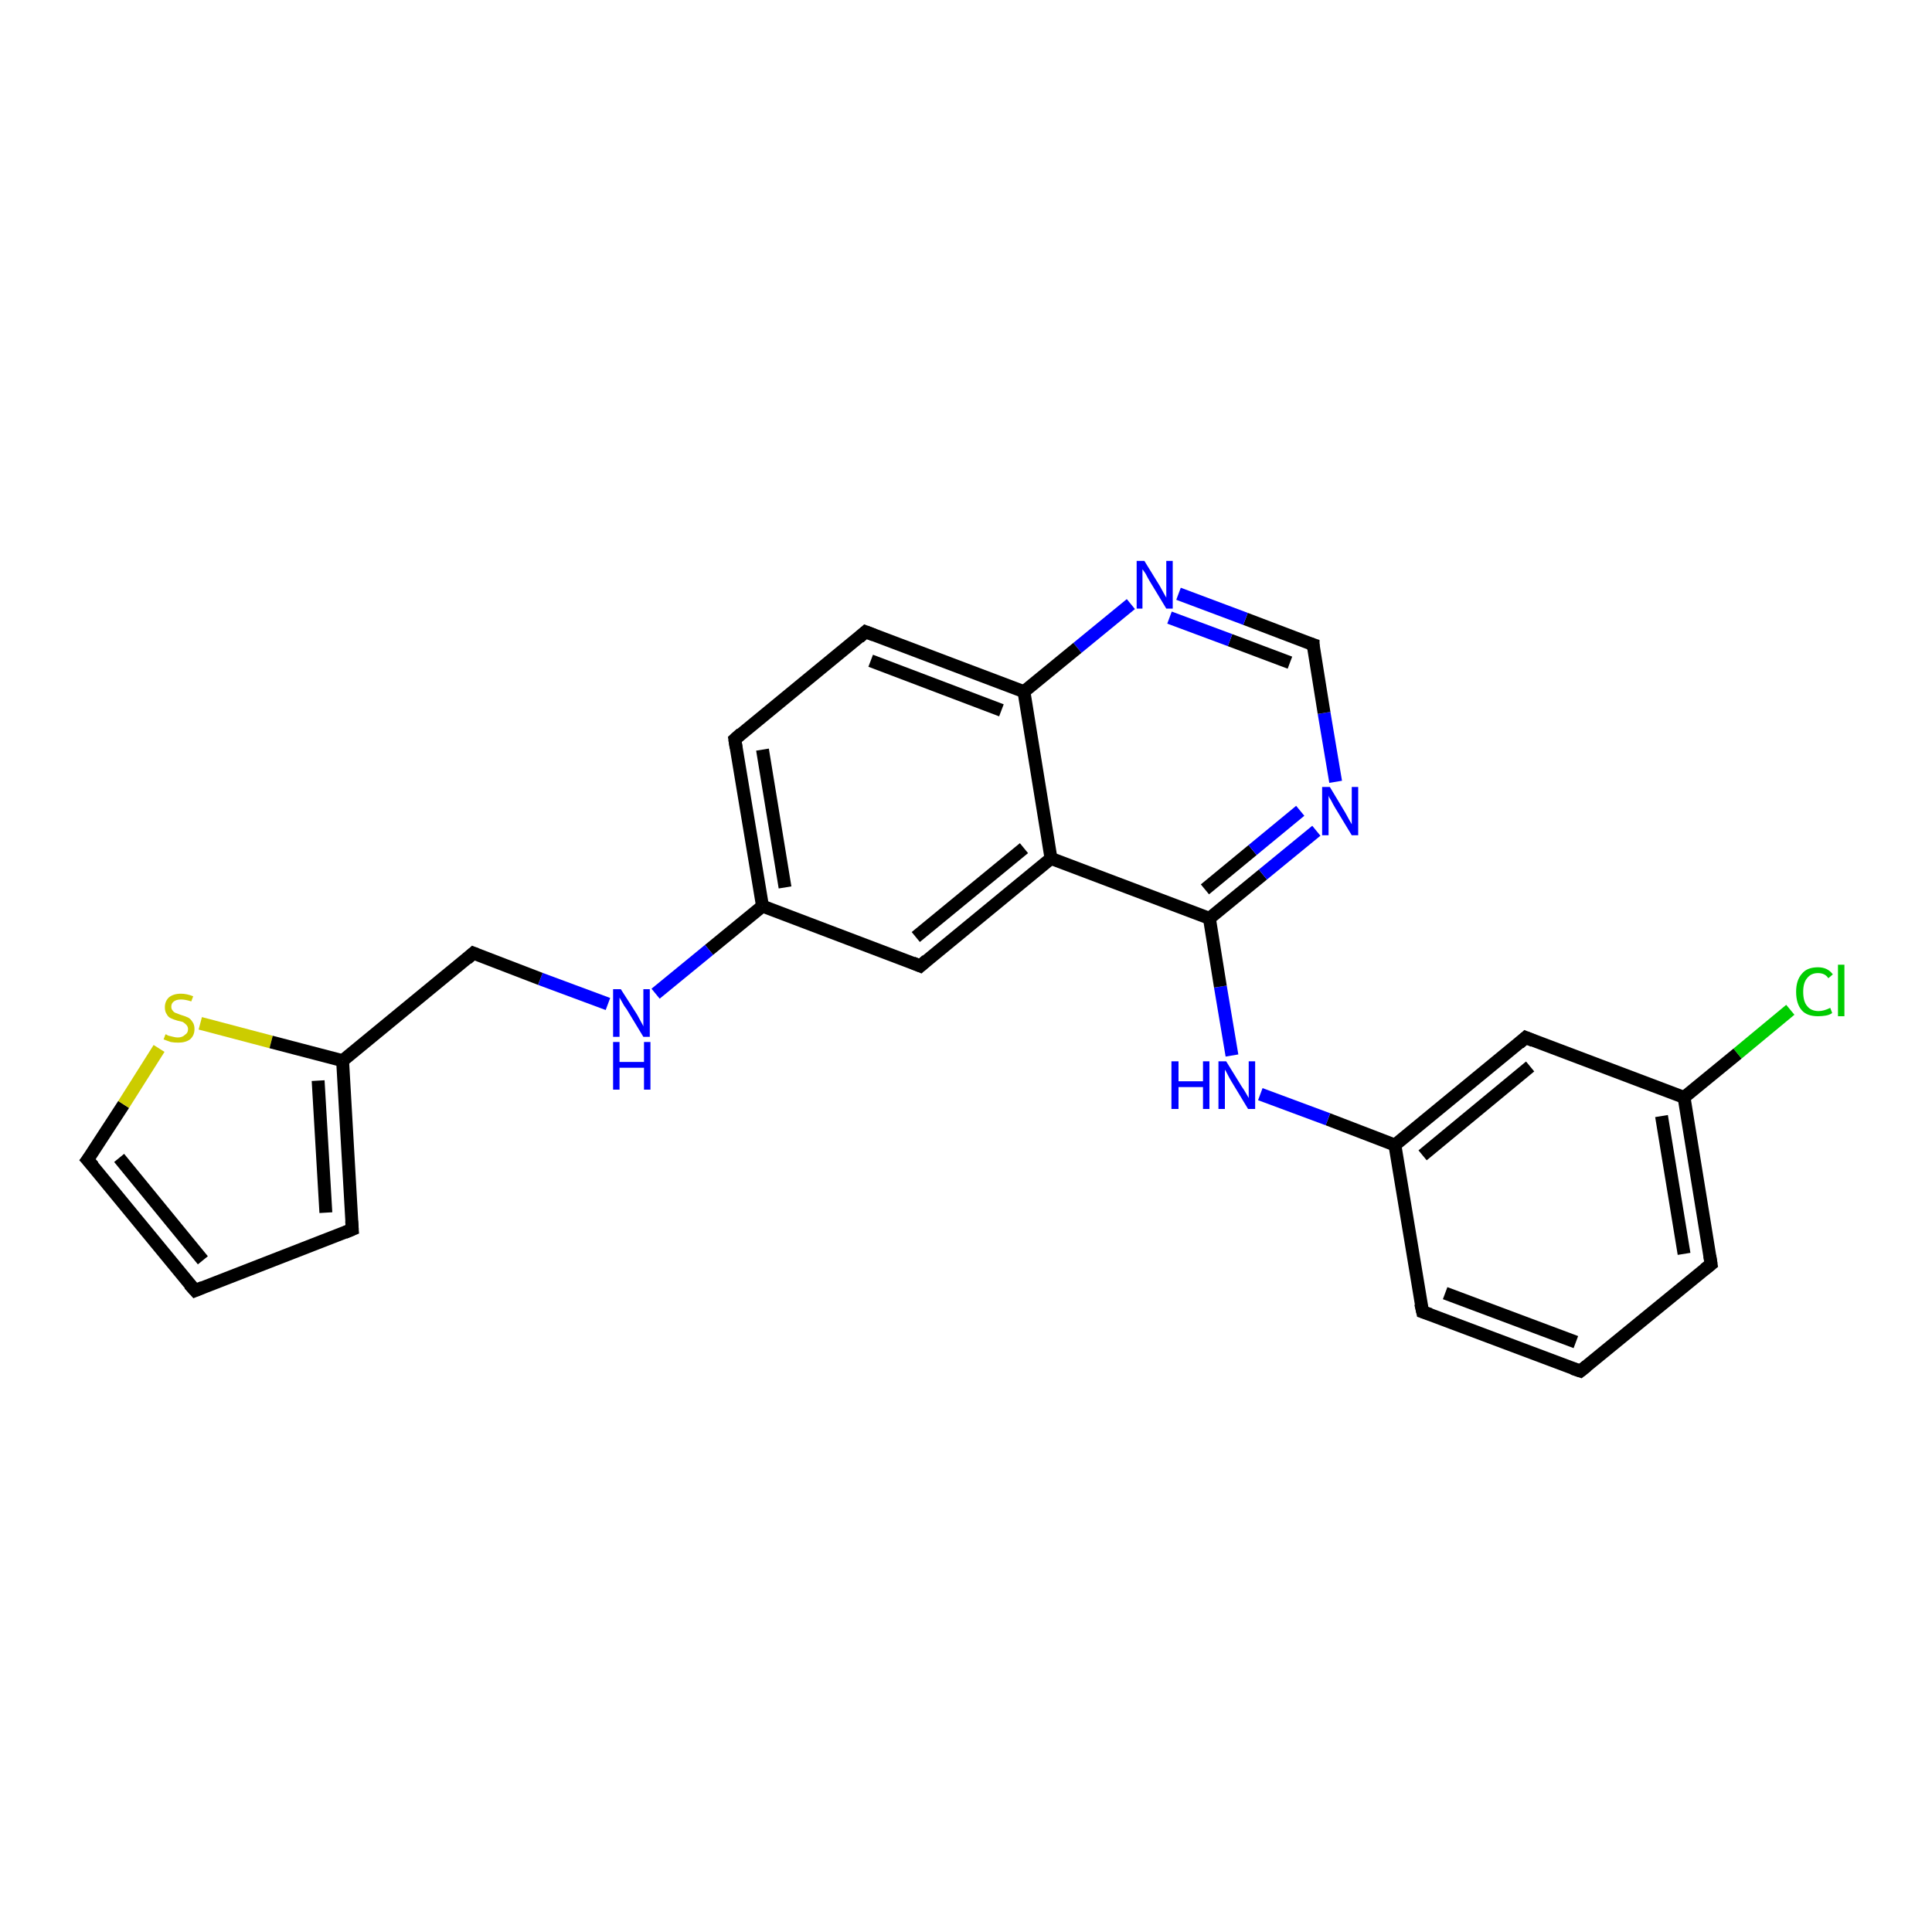 <?xml version='1.0' encoding='iso-8859-1'?>
<svg version='1.1' baseProfile='full'
              xmlns='http://www.w3.org/2000/svg'
                      xmlns:rdkit='http://www.rdkit.org/xml'
                      xmlns:xlink='http://www.w3.org/1999/xlink'
                  xml:space='preserve'
width='300px' height='300px' viewBox='0 0 300 300'>
<!-- END OF HEADER -->
<rect style='opacity:1.0;fill:#FFFFFF;stroke:none' width='300.0' height='300.0' x='0.0' y='0.0'> </rect>
<path class='bond-0 atom-0 atom-1' d='M 278.0,156.8 L 269.8,163.6' style='fill:none;fill-rule:evenodd;stroke:#00CC00;stroke-width:2.0px;stroke-linecap:butt;stroke-linejoin:miter;stroke-opacity:1' />
<path class='bond-0 atom-0 atom-1' d='M 269.8,163.6 L 261.5,170.4' style='fill:none;fill-rule:evenodd;stroke:#000000;stroke-width:2.0px;stroke-linecap:butt;stroke-linejoin:miter;stroke-opacity:1' />
<path class='bond-1 atom-1 atom-2' d='M 261.5,170.4 L 265.7,196.3' style='fill:none;fill-rule:evenodd;stroke:#000000;stroke-width:2.0px;stroke-linecap:butt;stroke-linejoin:miter;stroke-opacity:1' />
<path class='bond-1 atom-1 atom-2' d='M 258.0,173.3 L 261.5,194.7' style='fill:none;fill-rule:evenodd;stroke:#000000;stroke-width:2.0px;stroke-linecap:butt;stroke-linejoin:miter;stroke-opacity:1' />
<path class='bond-2 atom-2 atom-3' d='M 265.7,196.3 L 245.4,212.9' style='fill:none;fill-rule:evenodd;stroke:#000000;stroke-width:2.0px;stroke-linecap:butt;stroke-linejoin:miter;stroke-opacity:1' />
<path class='bond-3 atom-3 atom-4' d='M 245.4,212.9 L 220.9,203.7' style='fill:none;fill-rule:evenodd;stroke:#000000;stroke-width:2.0px;stroke-linecap:butt;stroke-linejoin:miter;stroke-opacity:1' />
<path class='bond-3 atom-3 atom-4' d='M 244.7,208.4 L 224.4,200.8' style='fill:none;fill-rule:evenodd;stroke:#000000;stroke-width:2.0px;stroke-linecap:butt;stroke-linejoin:miter;stroke-opacity:1' />
<path class='bond-4 atom-4 atom-5' d='M 220.9,203.7 L 216.6,177.8' style='fill:none;fill-rule:evenodd;stroke:#000000;stroke-width:2.0px;stroke-linecap:butt;stroke-linejoin:miter;stroke-opacity:1' />
<path class='bond-5 atom-5 atom-6' d='M 216.6,177.8 L 206.2,173.8' style='fill:none;fill-rule:evenodd;stroke:#000000;stroke-width:2.0px;stroke-linecap:butt;stroke-linejoin:miter;stroke-opacity:1' />
<path class='bond-5 atom-5 atom-6' d='M 206.2,173.8 L 195.7,169.9' style='fill:none;fill-rule:evenodd;stroke:#0000FF;stroke-width:2.0px;stroke-linecap:butt;stroke-linejoin:miter;stroke-opacity:1' />
<path class='bond-6 atom-6 atom-7' d='M 191.3,163.9 L 189.5,153.2' style='fill:none;fill-rule:evenodd;stroke:#0000FF;stroke-width:2.0px;stroke-linecap:butt;stroke-linejoin:miter;stroke-opacity:1' />
<path class='bond-6 atom-6 atom-7' d='M 189.5,153.2 L 187.8,142.6' style='fill:none;fill-rule:evenodd;stroke:#000000;stroke-width:2.0px;stroke-linecap:butt;stroke-linejoin:miter;stroke-opacity:1' />
<path class='bond-7 atom-7 atom-8' d='M 187.8,142.6 L 196.1,135.8' style='fill:none;fill-rule:evenodd;stroke:#000000;stroke-width:2.0px;stroke-linecap:butt;stroke-linejoin:miter;stroke-opacity:1' />
<path class='bond-7 atom-7 atom-8' d='M 196.1,135.8 L 204.4,129.0' style='fill:none;fill-rule:evenodd;stroke:#0000FF;stroke-width:2.0px;stroke-linecap:butt;stroke-linejoin:miter;stroke-opacity:1' />
<path class='bond-7 atom-7 atom-8' d='M 187.1,138.1 L 194.5,132.0' style='fill:none;fill-rule:evenodd;stroke:#000000;stroke-width:2.0px;stroke-linecap:butt;stroke-linejoin:miter;stroke-opacity:1' />
<path class='bond-7 atom-7 atom-8' d='M 194.5,132.0 L 201.9,125.9' style='fill:none;fill-rule:evenodd;stroke:#0000FF;stroke-width:2.0px;stroke-linecap:butt;stroke-linejoin:miter;stroke-opacity:1' />
<path class='bond-8 atom-8 atom-9' d='M 207.4,121.4 L 205.6,110.7' style='fill:none;fill-rule:evenodd;stroke:#0000FF;stroke-width:2.0px;stroke-linecap:butt;stroke-linejoin:miter;stroke-opacity:1' />
<path class='bond-8 atom-8 atom-9' d='M 205.6,110.7 L 203.9,100.1' style='fill:none;fill-rule:evenodd;stroke:#000000;stroke-width:2.0px;stroke-linecap:butt;stroke-linejoin:miter;stroke-opacity:1' />
<path class='bond-9 atom-9 atom-10' d='M 203.9,100.1 L 193.4,96.1' style='fill:none;fill-rule:evenodd;stroke:#000000;stroke-width:2.0px;stroke-linecap:butt;stroke-linejoin:miter;stroke-opacity:1' />
<path class='bond-9 atom-9 atom-10' d='M 193.4,96.1 L 183.0,92.2' style='fill:none;fill-rule:evenodd;stroke:#0000FF;stroke-width:2.0px;stroke-linecap:butt;stroke-linejoin:miter;stroke-opacity:1' />
<path class='bond-9 atom-9 atom-10' d='M 200.3,102.9 L 191.0,99.4' style='fill:none;fill-rule:evenodd;stroke:#000000;stroke-width:2.0px;stroke-linecap:butt;stroke-linejoin:miter;stroke-opacity:1' />
<path class='bond-9 atom-9 atom-10' d='M 191.0,99.4 L 181.6,95.9' style='fill:none;fill-rule:evenodd;stroke:#0000FF;stroke-width:2.0px;stroke-linecap:butt;stroke-linejoin:miter;stroke-opacity:1' />
<path class='bond-10 atom-10 atom-11' d='M 175.6,93.8 L 167.3,100.6' style='fill:none;fill-rule:evenodd;stroke:#0000FF;stroke-width:2.0px;stroke-linecap:butt;stroke-linejoin:miter;stroke-opacity:1' />
<path class='bond-10 atom-10 atom-11' d='M 167.3,100.6 L 159.0,107.4' style='fill:none;fill-rule:evenodd;stroke:#000000;stroke-width:2.0px;stroke-linecap:butt;stroke-linejoin:miter;stroke-opacity:1' />
<path class='bond-11 atom-11 atom-12' d='M 159.0,107.4 L 134.4,98.1' style='fill:none;fill-rule:evenodd;stroke:#000000;stroke-width:2.0px;stroke-linecap:butt;stroke-linejoin:miter;stroke-opacity:1' />
<path class='bond-11 atom-11 atom-12' d='M 155.5,110.3 L 135.2,102.6' style='fill:none;fill-rule:evenodd;stroke:#000000;stroke-width:2.0px;stroke-linecap:butt;stroke-linejoin:miter;stroke-opacity:1' />
<path class='bond-12 atom-12 atom-13' d='M 134.4,98.1 L 114.1,114.8' style='fill:none;fill-rule:evenodd;stroke:#000000;stroke-width:2.0px;stroke-linecap:butt;stroke-linejoin:miter;stroke-opacity:1' />
<path class='bond-13 atom-13 atom-14' d='M 114.1,114.8 L 118.4,140.7' style='fill:none;fill-rule:evenodd;stroke:#000000;stroke-width:2.0px;stroke-linecap:butt;stroke-linejoin:miter;stroke-opacity:1' />
<path class='bond-13 atom-13 atom-14' d='M 118.4,116.4 L 121.9,137.8' style='fill:none;fill-rule:evenodd;stroke:#000000;stroke-width:2.0px;stroke-linecap:butt;stroke-linejoin:miter;stroke-opacity:1' />
<path class='bond-14 atom-14 atom-15' d='M 118.4,140.7 L 110.1,147.5' style='fill:none;fill-rule:evenodd;stroke:#000000;stroke-width:2.0px;stroke-linecap:butt;stroke-linejoin:miter;stroke-opacity:1' />
<path class='bond-14 atom-14 atom-15' d='M 110.1,147.5 L 101.8,154.3' style='fill:none;fill-rule:evenodd;stroke:#0000FF;stroke-width:2.0px;stroke-linecap:butt;stroke-linejoin:miter;stroke-opacity:1' />
<path class='bond-15 atom-15 atom-16' d='M 94.4,155.9 L 83.9,152.0' style='fill:none;fill-rule:evenodd;stroke:#0000FF;stroke-width:2.0px;stroke-linecap:butt;stroke-linejoin:miter;stroke-opacity:1' />
<path class='bond-15 atom-15 atom-16' d='M 83.9,152.0 L 73.5,148.0' style='fill:none;fill-rule:evenodd;stroke:#000000;stroke-width:2.0px;stroke-linecap:butt;stroke-linejoin:miter;stroke-opacity:1' />
<path class='bond-16 atom-16 atom-17' d='M 73.5,148.0 L 53.2,164.7' style='fill:none;fill-rule:evenodd;stroke:#000000;stroke-width:2.0px;stroke-linecap:butt;stroke-linejoin:miter;stroke-opacity:1' />
<path class='bond-17 atom-17 atom-18' d='M 53.2,164.7 L 54.7,190.9' style='fill:none;fill-rule:evenodd;stroke:#000000;stroke-width:2.0px;stroke-linecap:butt;stroke-linejoin:miter;stroke-opacity:1' />
<path class='bond-17 atom-17 atom-18' d='M 49.4,167.8 L 50.6,188.3' style='fill:none;fill-rule:evenodd;stroke:#000000;stroke-width:2.0px;stroke-linecap:butt;stroke-linejoin:miter;stroke-opacity:1' />
<path class='bond-18 atom-18 atom-19' d='M 54.7,190.9 L 30.3,200.4' style='fill:none;fill-rule:evenodd;stroke:#000000;stroke-width:2.0px;stroke-linecap:butt;stroke-linejoin:miter;stroke-opacity:1' />
<path class='bond-19 atom-19 atom-20' d='M 30.3,200.4 L 13.6,180.1' style='fill:none;fill-rule:evenodd;stroke:#000000;stroke-width:2.0px;stroke-linecap:butt;stroke-linejoin:miter;stroke-opacity:1' />
<path class='bond-19 atom-19 atom-20' d='M 31.5,195.7 L 18.5,179.8' style='fill:none;fill-rule:evenodd;stroke:#000000;stroke-width:2.0px;stroke-linecap:butt;stroke-linejoin:miter;stroke-opacity:1' />
<path class='bond-20 atom-20 atom-21' d='M 13.6,180.1 L 19.2,171.5' style='fill:none;fill-rule:evenodd;stroke:#000000;stroke-width:2.0px;stroke-linecap:butt;stroke-linejoin:miter;stroke-opacity:1' />
<path class='bond-20 atom-20 atom-21' d='M 19.2,171.5 L 24.7,162.8' style='fill:none;fill-rule:evenodd;stroke:#CCCC00;stroke-width:2.0px;stroke-linecap:butt;stroke-linejoin:miter;stroke-opacity:1' />
<path class='bond-21 atom-14 atom-22' d='M 118.4,140.7 L 142.9,150.0' style='fill:none;fill-rule:evenodd;stroke:#000000;stroke-width:2.0px;stroke-linecap:butt;stroke-linejoin:miter;stroke-opacity:1' />
<path class='bond-22 atom-22 atom-23' d='M 142.9,150.0 L 163.2,133.3' style='fill:none;fill-rule:evenodd;stroke:#000000;stroke-width:2.0px;stroke-linecap:butt;stroke-linejoin:miter;stroke-opacity:1' />
<path class='bond-22 atom-22 atom-23' d='M 142.2,145.5 L 159.0,131.7' style='fill:none;fill-rule:evenodd;stroke:#000000;stroke-width:2.0px;stroke-linecap:butt;stroke-linejoin:miter;stroke-opacity:1' />
<path class='bond-23 atom-5 atom-24' d='M 216.6,177.8 L 236.9,161.1' style='fill:none;fill-rule:evenodd;stroke:#000000;stroke-width:2.0px;stroke-linecap:butt;stroke-linejoin:miter;stroke-opacity:1' />
<path class='bond-23 atom-5 atom-24' d='M 220.9,179.4 L 237.6,165.6' style='fill:none;fill-rule:evenodd;stroke:#000000;stroke-width:2.0px;stroke-linecap:butt;stroke-linejoin:miter;stroke-opacity:1' />
<path class='bond-24 atom-24 atom-1' d='M 236.9,161.1 L 261.5,170.4' style='fill:none;fill-rule:evenodd;stroke:#000000;stroke-width:2.0px;stroke-linecap:butt;stroke-linejoin:miter;stroke-opacity:1' />
<path class='bond-25 atom-23 atom-7' d='M 163.2,133.3 L 187.8,142.6' style='fill:none;fill-rule:evenodd;stroke:#000000;stroke-width:2.0px;stroke-linecap:butt;stroke-linejoin:miter;stroke-opacity:1' />
<path class='bond-26 atom-23 atom-11' d='M 163.2,133.3 L 159.0,107.4' style='fill:none;fill-rule:evenodd;stroke:#000000;stroke-width:2.0px;stroke-linecap:butt;stroke-linejoin:miter;stroke-opacity:1' />
<path class='bond-27 atom-21 atom-17' d='M 31.1,158.9 L 42.1,161.8' style='fill:none;fill-rule:evenodd;stroke:#CCCC00;stroke-width:2.0px;stroke-linecap:butt;stroke-linejoin:miter;stroke-opacity:1' />
<path class='bond-27 atom-21 atom-17' d='M 42.1,161.8 L 53.2,164.7' style='fill:none;fill-rule:evenodd;stroke:#000000;stroke-width:2.0px;stroke-linecap:butt;stroke-linejoin:miter;stroke-opacity:1' />
<path d='M 265.5,195.0 L 265.7,196.3 L 264.7,197.1' style='fill:none;stroke:#000000;stroke-width:2.0px;stroke-linecap:butt;stroke-linejoin:miter;stroke-opacity:1;' />
<path d='M 246.4,212.1 L 245.4,212.9 L 244.2,212.5' style='fill:none;stroke:#000000;stroke-width:2.0px;stroke-linecap:butt;stroke-linejoin:miter;stroke-opacity:1;' />
<path d='M 222.1,204.1 L 220.9,203.7 L 220.6,202.4' style='fill:none;stroke:#000000;stroke-width:2.0px;stroke-linecap:butt;stroke-linejoin:miter;stroke-opacity:1;' />
<path d='M 203.9,100.6 L 203.9,100.1 L 203.3,99.9' style='fill:none;stroke:#000000;stroke-width:2.0px;stroke-linecap:butt;stroke-linejoin:miter;stroke-opacity:1;' />
<path d='M 135.7,98.6 L 134.4,98.1 L 133.4,99.0' style='fill:none;stroke:#000000;stroke-width:2.0px;stroke-linecap:butt;stroke-linejoin:miter;stroke-opacity:1;' />
<path d='M 115.1,113.9 L 114.1,114.8 L 114.3,116.1' style='fill:none;stroke:#000000;stroke-width:2.0px;stroke-linecap:butt;stroke-linejoin:miter;stroke-opacity:1;' />
<path d='M 74.0,148.2 L 73.5,148.0 L 72.5,148.9' style='fill:none;stroke:#000000;stroke-width:2.0px;stroke-linecap:butt;stroke-linejoin:miter;stroke-opacity:1;' />
<path d='M 54.6,189.6 L 54.7,190.9 L 53.5,191.4' style='fill:none;stroke:#000000;stroke-width:2.0px;stroke-linecap:butt;stroke-linejoin:miter;stroke-opacity:1;' />
<path d='M 31.5,199.9 L 30.3,200.4 L 29.4,199.4' style='fill:none;stroke:#000000;stroke-width:2.0px;stroke-linecap:butt;stroke-linejoin:miter;stroke-opacity:1;' />
<path d='M 14.5,181.1 L 13.6,180.1 L 13.9,179.7' style='fill:none;stroke:#000000;stroke-width:2.0px;stroke-linecap:butt;stroke-linejoin:miter;stroke-opacity:1;' />
<path d='M 141.7,149.5 L 142.9,150.0 L 143.9,149.1' style='fill:none;stroke:#000000;stroke-width:2.0px;stroke-linecap:butt;stroke-linejoin:miter;stroke-opacity:1;' />
<path d='M 235.9,162.0 L 236.9,161.1 L 238.1,161.6' style='fill:none;stroke:#000000;stroke-width:2.0px;stroke-linecap:butt;stroke-linejoin:miter;stroke-opacity:1;' />
<path class='atom-0' d='M 278.9 154.0
Q 278.9 152.2, 279.8 151.2
Q 280.6 150.2, 282.3 150.2
Q 283.8 150.2, 284.6 151.3
L 283.9 151.9
Q 283.4 151.1, 282.3 151.1
Q 281.2 151.1, 280.6 151.9
Q 280.0 152.6, 280.0 154.0
Q 280.0 155.5, 280.6 156.2
Q 281.2 157.0, 282.4 157.0
Q 283.2 157.0, 284.2 156.5
L 284.5 157.3
Q 284.1 157.6, 283.5 157.7
Q 282.9 157.8, 282.3 157.8
Q 280.6 157.8, 279.8 156.9
Q 278.9 155.9, 278.9 154.0
' fill='#00CC00'/>
<path class='atom-0' d='M 285.4 149.8
L 286.4 149.8
L 286.4 157.8
L 285.4 157.8
L 285.4 149.8
' fill='#00CC00'/>
<path class='atom-6' d='M 181.9 164.8
L 183.0 164.8
L 183.0 167.9
L 186.8 167.9
L 186.8 164.8
L 187.8 164.8
L 187.8 172.2
L 186.8 172.2
L 186.8 168.8
L 183.0 168.8
L 183.0 172.2
L 181.9 172.2
L 181.9 164.8
' fill='#0000FF'/>
<path class='atom-6' d='M 190.4 164.8
L 192.8 168.7
Q 193.1 169.1, 193.5 169.8
Q 193.9 170.5, 193.9 170.5
L 193.9 164.8
L 194.9 164.8
L 194.9 172.2
L 193.8 172.2
L 191.2 167.9
Q 190.9 167.4, 190.6 166.8
Q 190.3 166.2, 190.2 166.1
L 190.2 172.2
L 189.2 172.2
L 189.2 164.8
L 190.4 164.8
' fill='#0000FF'/>
<path class='atom-8' d='M 206.5 122.2
L 208.9 126.2
Q 209.1 126.6, 209.5 127.3
Q 209.9 128.0, 209.9 128.0
L 209.9 122.2
L 210.9 122.2
L 210.9 129.7
L 209.9 129.7
L 207.3 125.4
Q 207.0 124.9, 206.7 124.3
Q 206.3 123.7, 206.3 123.5
L 206.3 129.7
L 205.3 129.7
L 205.3 122.2
L 206.5 122.2
' fill='#0000FF'/>
<path class='atom-10' d='M 177.7 87.1
L 180.1 91.0
Q 180.3 91.4, 180.7 92.1
Q 181.1 92.8, 181.1 92.8
L 181.1 87.1
L 182.1 87.1
L 182.1 94.5
L 181.1 94.5
L 178.5 90.2
Q 178.2 89.7, 177.9 89.1
Q 177.5 88.5, 177.4 88.4
L 177.4 94.5
L 176.5 94.5
L 176.5 87.1
L 177.7 87.1
' fill='#0000FF'/>
<path class='atom-15' d='M 96.4 153.6
L 98.9 157.5
Q 99.1 157.9, 99.5 158.6
Q 99.9 159.3, 99.9 159.4
L 99.9 153.6
L 100.9 153.6
L 100.9 161.0
L 99.9 161.0
L 97.3 156.7
Q 96.9 156.2, 96.6 155.6
Q 96.3 155.1, 96.2 154.9
L 96.2 161.0
L 95.2 161.0
L 95.2 153.6
L 96.4 153.6
' fill='#0000FF'/>
<path class='atom-15' d='M 95.2 161.8
L 96.2 161.8
L 96.2 164.9
L 100.0 164.9
L 100.0 161.8
L 101.0 161.8
L 101.0 169.2
L 100.0 169.2
L 100.0 165.8
L 96.2 165.8
L 96.2 169.2
L 95.2 169.2
L 95.2 161.8
' fill='#0000FF'/>
<path class='atom-21' d='M 25.7 160.6
Q 25.8 160.6, 26.1 160.8
Q 26.5 160.9, 26.9 161.0
Q 27.3 161.1, 27.6 161.1
Q 28.3 161.1, 28.7 160.7
Q 29.2 160.4, 29.2 159.8
Q 29.2 159.4, 28.9 159.1
Q 28.7 158.9, 28.4 158.7
Q 28.1 158.6, 27.6 158.5
Q 26.9 158.3, 26.5 158.1
Q 26.1 157.9, 25.9 157.5
Q 25.6 157.1, 25.6 156.4
Q 25.6 155.5, 26.2 154.9
Q 26.9 154.3, 28.1 154.3
Q 29.0 154.3, 30.0 154.7
L 29.7 155.5
Q 28.8 155.2, 28.1 155.2
Q 27.4 155.2, 27.0 155.5
Q 26.6 155.8, 26.6 156.3
Q 26.6 156.7, 26.8 156.9
Q 27.0 157.2, 27.3 157.3
Q 27.6 157.4, 28.1 157.6
Q 28.8 157.8, 29.2 158.0
Q 29.6 158.2, 29.9 158.7
Q 30.2 159.1, 30.2 159.8
Q 30.2 160.8, 29.5 161.4
Q 28.8 161.9, 27.7 161.9
Q 27.0 161.9, 26.5 161.8
Q 26.0 161.6, 25.4 161.4
L 25.7 160.6
' fill='#CCCC00'/>
</svg>
